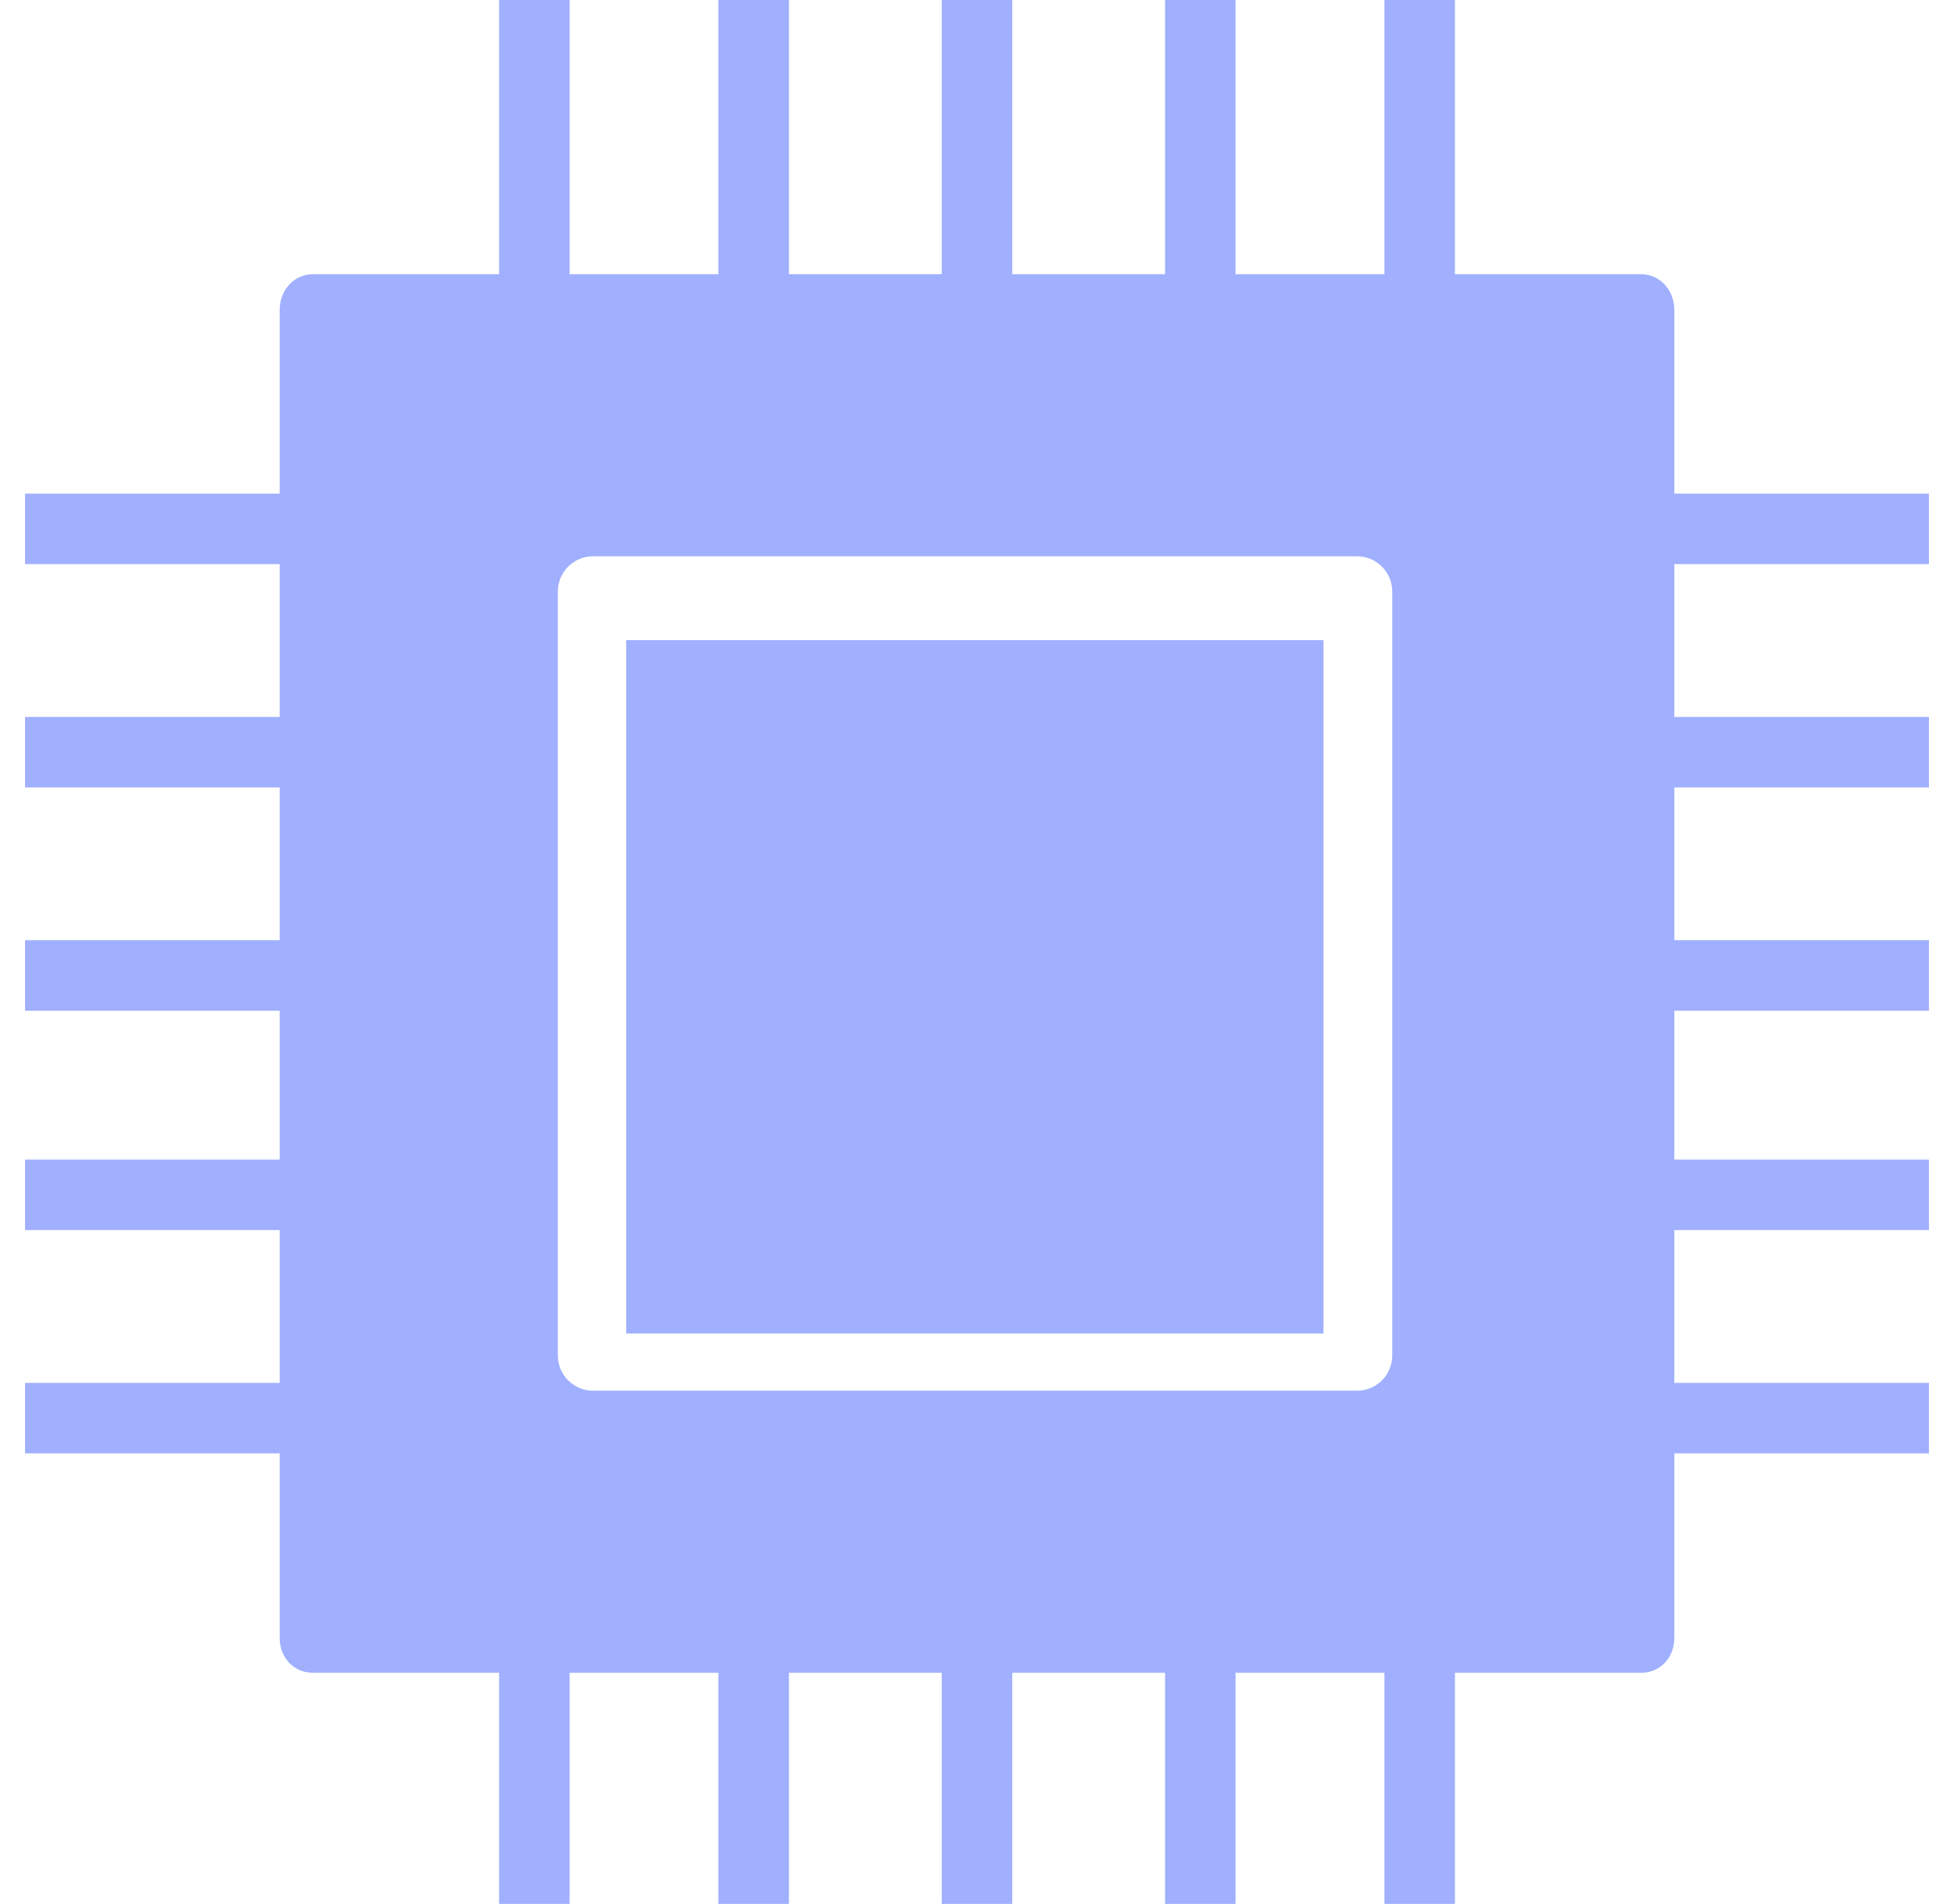 <svg width="39" height="38" viewBox="0 0 39 38" fill="none" xmlns="http://www.w3.org/2000/svg">
<path d="M33.418 6.188C33.418 5.799 33.141 5.473 32.752 5.473H29.039V0H27.632V5.473H24.66V0H23.253V5.473H20.204V0H18.796V5.473H15.747V0H14.339V5.473H11.368V0H9.961V5.473H6.248C5.859 5.473 5.582 5.799 5.582 6.188V9.852H0.5V11.259H5.582V14.309H0.5V15.716H5.582V18.765H0.5V20.173H5.582V23.144H0.5V24.551H5.582V27.601H0.5V29.008H5.582V32.692C5.582 33.081 5.859 33.387 6.248 33.387H9.961V38H11.368V33.387H14.339V38H15.747V33.387H18.796V38H20.204V33.387H23.253V38H24.66V33.387H27.632V38H29.039V33.387H32.752C33.141 33.387 33.418 33.081 33.418 32.692V29.008H38.5V27.601H33.418V24.551H38.5V23.144H33.418V20.173H38.5V18.765H33.418V15.716H38.5V14.309H33.418V11.259H38.5V9.852H33.418V6.188ZM27.788 27.053C27.788 27.24 27.714 27.419 27.582 27.551C27.45 27.683 27.271 27.757 27.084 27.757H11.837C11.651 27.757 11.472 27.683 11.34 27.551C11.208 27.419 11.134 27.24 11.134 27.053V11.807C11.134 11.62 11.208 11.441 11.34 11.309C11.472 11.177 11.651 11.103 11.837 11.103H27.084C27.271 11.103 27.45 11.177 27.582 11.309C27.714 11.441 27.788 11.62 27.788 11.807V27.053Z" fill="#A0B0FF"/>
<path d="M26.416 12.776H12.498V26.615H26.416V12.776Z" fill="#A0B0FF"/>
</svg>
